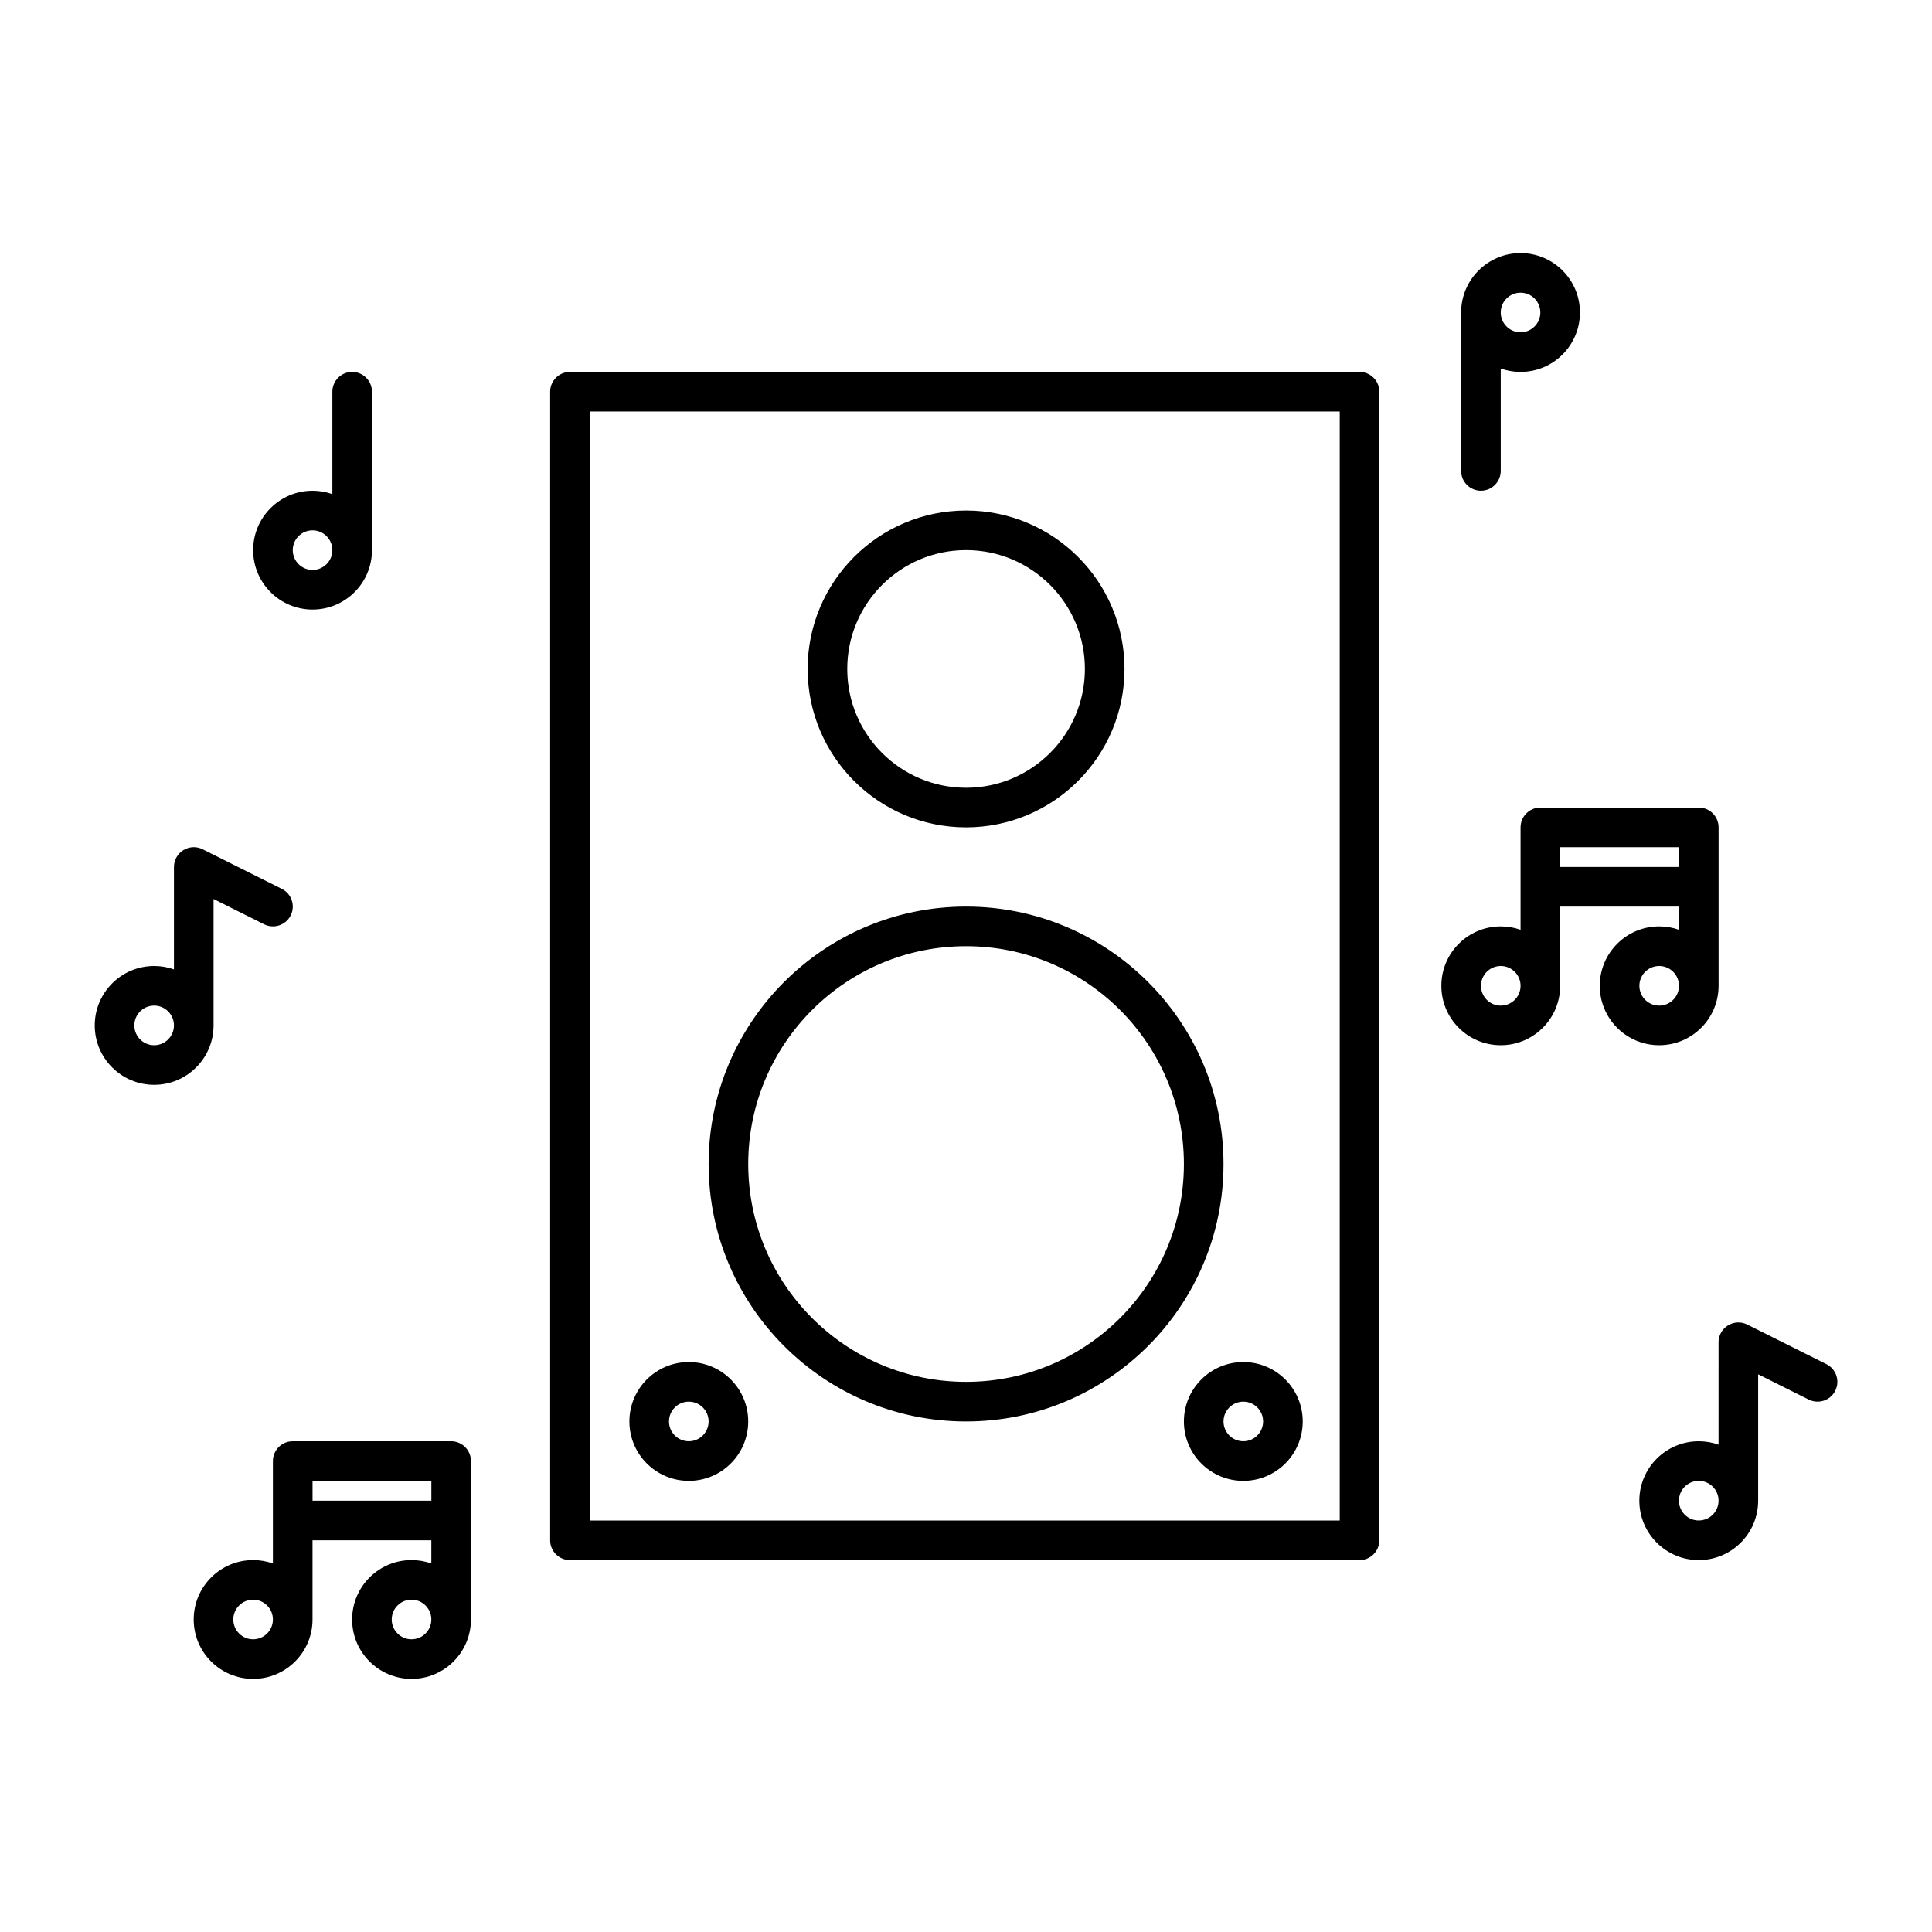 <?xml version="1.0" encoding="UTF-8"?>
<!-- Uploaded to: SVG Repo, www.svgrepo.com, Generator: SVG Repo Mixer Tools -->
<svg fill="#000000" width="800px" height="800px" version="1.1" viewBox="144 144 512 512" xmlns="http://www.w3.org/2000/svg">
 <path d="m226.82 552.19h31.488v6.148c-1.637-0.586-3.41-0.902-5.246-0.902-8.691 0-15.746 7.055-15.746 15.746s7.055 15.742 15.746 15.742 15.742-7.051 15.742-15.742v-41.984c0-2.898-2.348-5.25-5.246-5.25h-41.984c-2.898 0-5.25 2.352-5.25 5.25v27.141c-1.637-0.586-3.41-0.902-5.246-0.902-8.691 0-15.746 7.055-15.746 15.746s7.055 15.742 15.746 15.742c8.691 0 15.742-7.051 15.742-15.742zm31.488 20.992c0-2.898-2.348-5.25-5.246-5.25-2.898 0-5.25 2.352-5.25 5.25 0 2.894 2.352 5.246 5.25 5.246 2.898 0 5.246-2.352 5.246-5.246zm-41.984 0c0-2.898-2.348-5.25-5.246-5.25-2.898 0-5.25 2.352-5.25 5.25 0 2.894 2.352 5.246 5.25 5.246 2.898 0 5.246-2.352 5.246-5.246zm383.11-46.328c-1.637-0.59-3.41-0.906-5.25-0.906-8.688 0-15.742 7.055-15.742 15.746 0 8.691 7.055 15.742 15.742 15.742 8.691 0 15.746-7.051 15.746-15.742v-33.492l13.391 6.695c2.594 1.301 5.754 0.242 7.043-2.34 1.305-2.594 0.242-5.754-2.34-7.043l-20.992-10.496c-1.625-0.82-3.559-0.727-5.109 0.23-1.543 0.957-2.488 2.644-2.488 4.461zm-89.898-279.05c0-2.894-2.352-5.246-5.25-5.246h-209.24c-2.898 0-5.25 2.352-5.25 5.246v304.39c0 2.894 2.352 5.246 5.25 5.246h209.24c2.898 0 5.25-2.352 5.25-5.246zm89.898 293.89c0-2.898-2.352-5.25-5.25-5.25-2.894 0-5.246 2.352-5.246 5.25 0 2.898 2.352 5.246 5.246 5.246 2.898 0 5.25-2.348 5.25-5.246zm-100.39-288.64v293.89h-198.75v-293.89zm-240.73 288.64v-5.25h-31.488v5.25zm68.227-36.738c-8.691 0-15.746 7.055-15.746 15.746s7.055 15.742 15.746 15.742c8.691 0 15.742-7.051 15.742-15.742s-7.051-15.746-15.742-15.746zm146.95 0c-8.691 0-15.746 7.055-15.746 15.746s7.055 15.742 15.746 15.742 15.742-7.051 15.742-15.742-7.051-15.746-15.742-15.746zm-146.95 10.496c2.898 0 5.246 2.352 5.246 5.25s-2.348 5.246-5.246 5.246c-2.898 0-5.25-2.348-5.25-5.246s2.352-5.25 5.25-5.25zm146.95 0c2.894 0 5.246 2.352 5.246 5.25s-2.352 5.246-5.246 5.246c-2.898 0-5.25-2.348-5.25-5.246s2.352-5.25 5.25-5.25zm-73.473-131.2c-37.648 0-68.227 30.574-68.227 68.227 0 37.648 30.578 68.223 68.227 68.223 37.648 0 68.223-30.574 68.223-68.223 0-37.652-30.574-68.227-68.223-68.227zm0 10.496c31.867 0 57.727 25.863 57.727 57.73 0 31.863-25.859 57.727-57.727 57.727-31.867 0-57.73-25.863-57.73-57.727 0-31.867 25.863-57.73 57.73-57.73zm-209.92 6.152c-1.637-0.59-3.41-0.902-5.25-0.902-8.688 0-15.742 7.051-15.742 15.742 0 8.691 7.055 15.746 15.742 15.746 8.691 0 15.746-7.055 15.746-15.746v-33.492l13.395 6.695c2.59 1.301 5.75 0.242 7.043-2.34 1.301-2.594 0.238-5.75-2.344-7.043l-20.992-10.496c-1.625-0.82-3.559-0.723-5.109 0.23-1.543 0.957-2.488 2.644-2.488 4.461zm367.36-16.648h31.488v6.152c-1.637-0.59-3.41-0.902-5.25-0.902-8.688 0-15.742 7.051-15.742 15.742s7.055 15.746 15.742 15.746c8.691 0 15.746-7.055 15.746-15.746v-41.984c0-2.894-2.352-5.246-5.25-5.246h-41.984c-2.894 0-5.246 2.352-5.246 5.246v27.145c-1.637-0.59-3.41-0.902-5.25-0.902-8.688 0-15.742 7.051-15.742 15.742s7.055 15.746 15.742 15.746c8.691 0 15.746-7.055 15.746-15.746zm-367.36 31.488c0-2.898-2.352-5.246-5.25-5.246-2.894 0-5.246 2.348-5.246 5.246 0 2.898 2.352 5.25 5.246 5.25 2.898 0 5.25-2.352 5.25-5.25zm398.85-10.496c0-2.894-2.352-5.246-5.25-5.246-2.894 0-5.246 2.352-5.246 5.246 0 2.898 2.352 5.25 5.246 5.25 2.898 0 5.25-2.352 5.25-5.25zm-41.984 0c0-2.894-2.352-5.246-5.25-5.246-2.894 0-5.246 2.352-5.246 5.246 0 2.898 2.352 5.25 5.246 5.25 2.898 0 5.25-2.352 5.25-5.25zm41.984-31.488v-5.246h-31.488v5.246zm-188.93-94.465c-23.176 0-41.984 18.809-41.984 41.984 0 23.176 18.809 41.984 41.984 41.984s41.984-18.809 41.984-41.984c0-23.176-18.809-41.984-41.984-41.984zm0 10.496c17.383 0 31.488 14.109 31.488 31.488 0 17.383-14.105 31.488-31.488 31.488-17.383 0-31.488-14.105-31.488-31.488 0-17.379 14.105-31.488 31.488-31.488zm-167.94-14.84c-1.637-0.59-3.41-0.902-5.25-0.902-8.688 0-15.742 7.051-15.742 15.742 0 8.691 7.055 15.746 15.742 15.746 8.691 0 15.746-7.055 15.746-15.746v-41.984c0-2.894-2.352-5.246-5.25-5.246-2.894 0-5.246 2.352-5.246 5.246zm0 14.84c0-2.894-2.352-5.246-5.25-5.246-2.894 0-5.246 2.352-5.246 5.246 0 2.898 2.352 5.25 5.246 5.25 2.898 0 5.25-2.352 5.25-5.25zm309.63-48.133c1.641 0.586 3.414 0.902 5.25 0.902 8.691 0 15.742-7.055 15.742-15.746 0-8.688-7.051-15.742-15.742-15.742-8.691 0-15.746 7.055-15.746 15.742v41.984c0 2.898 2.352 5.25 5.25 5.25 2.894 0 5.246-2.352 5.246-5.25zm0-14.844c0 2.898 2.352 5.25 5.25 5.25 2.894 0 5.246-2.352 5.246-5.25 0-2.894-2.352-5.246-5.246-5.246-2.898 0-5.25 2.352-5.25 5.246z" fill-rule="evenodd"/>
</svg>